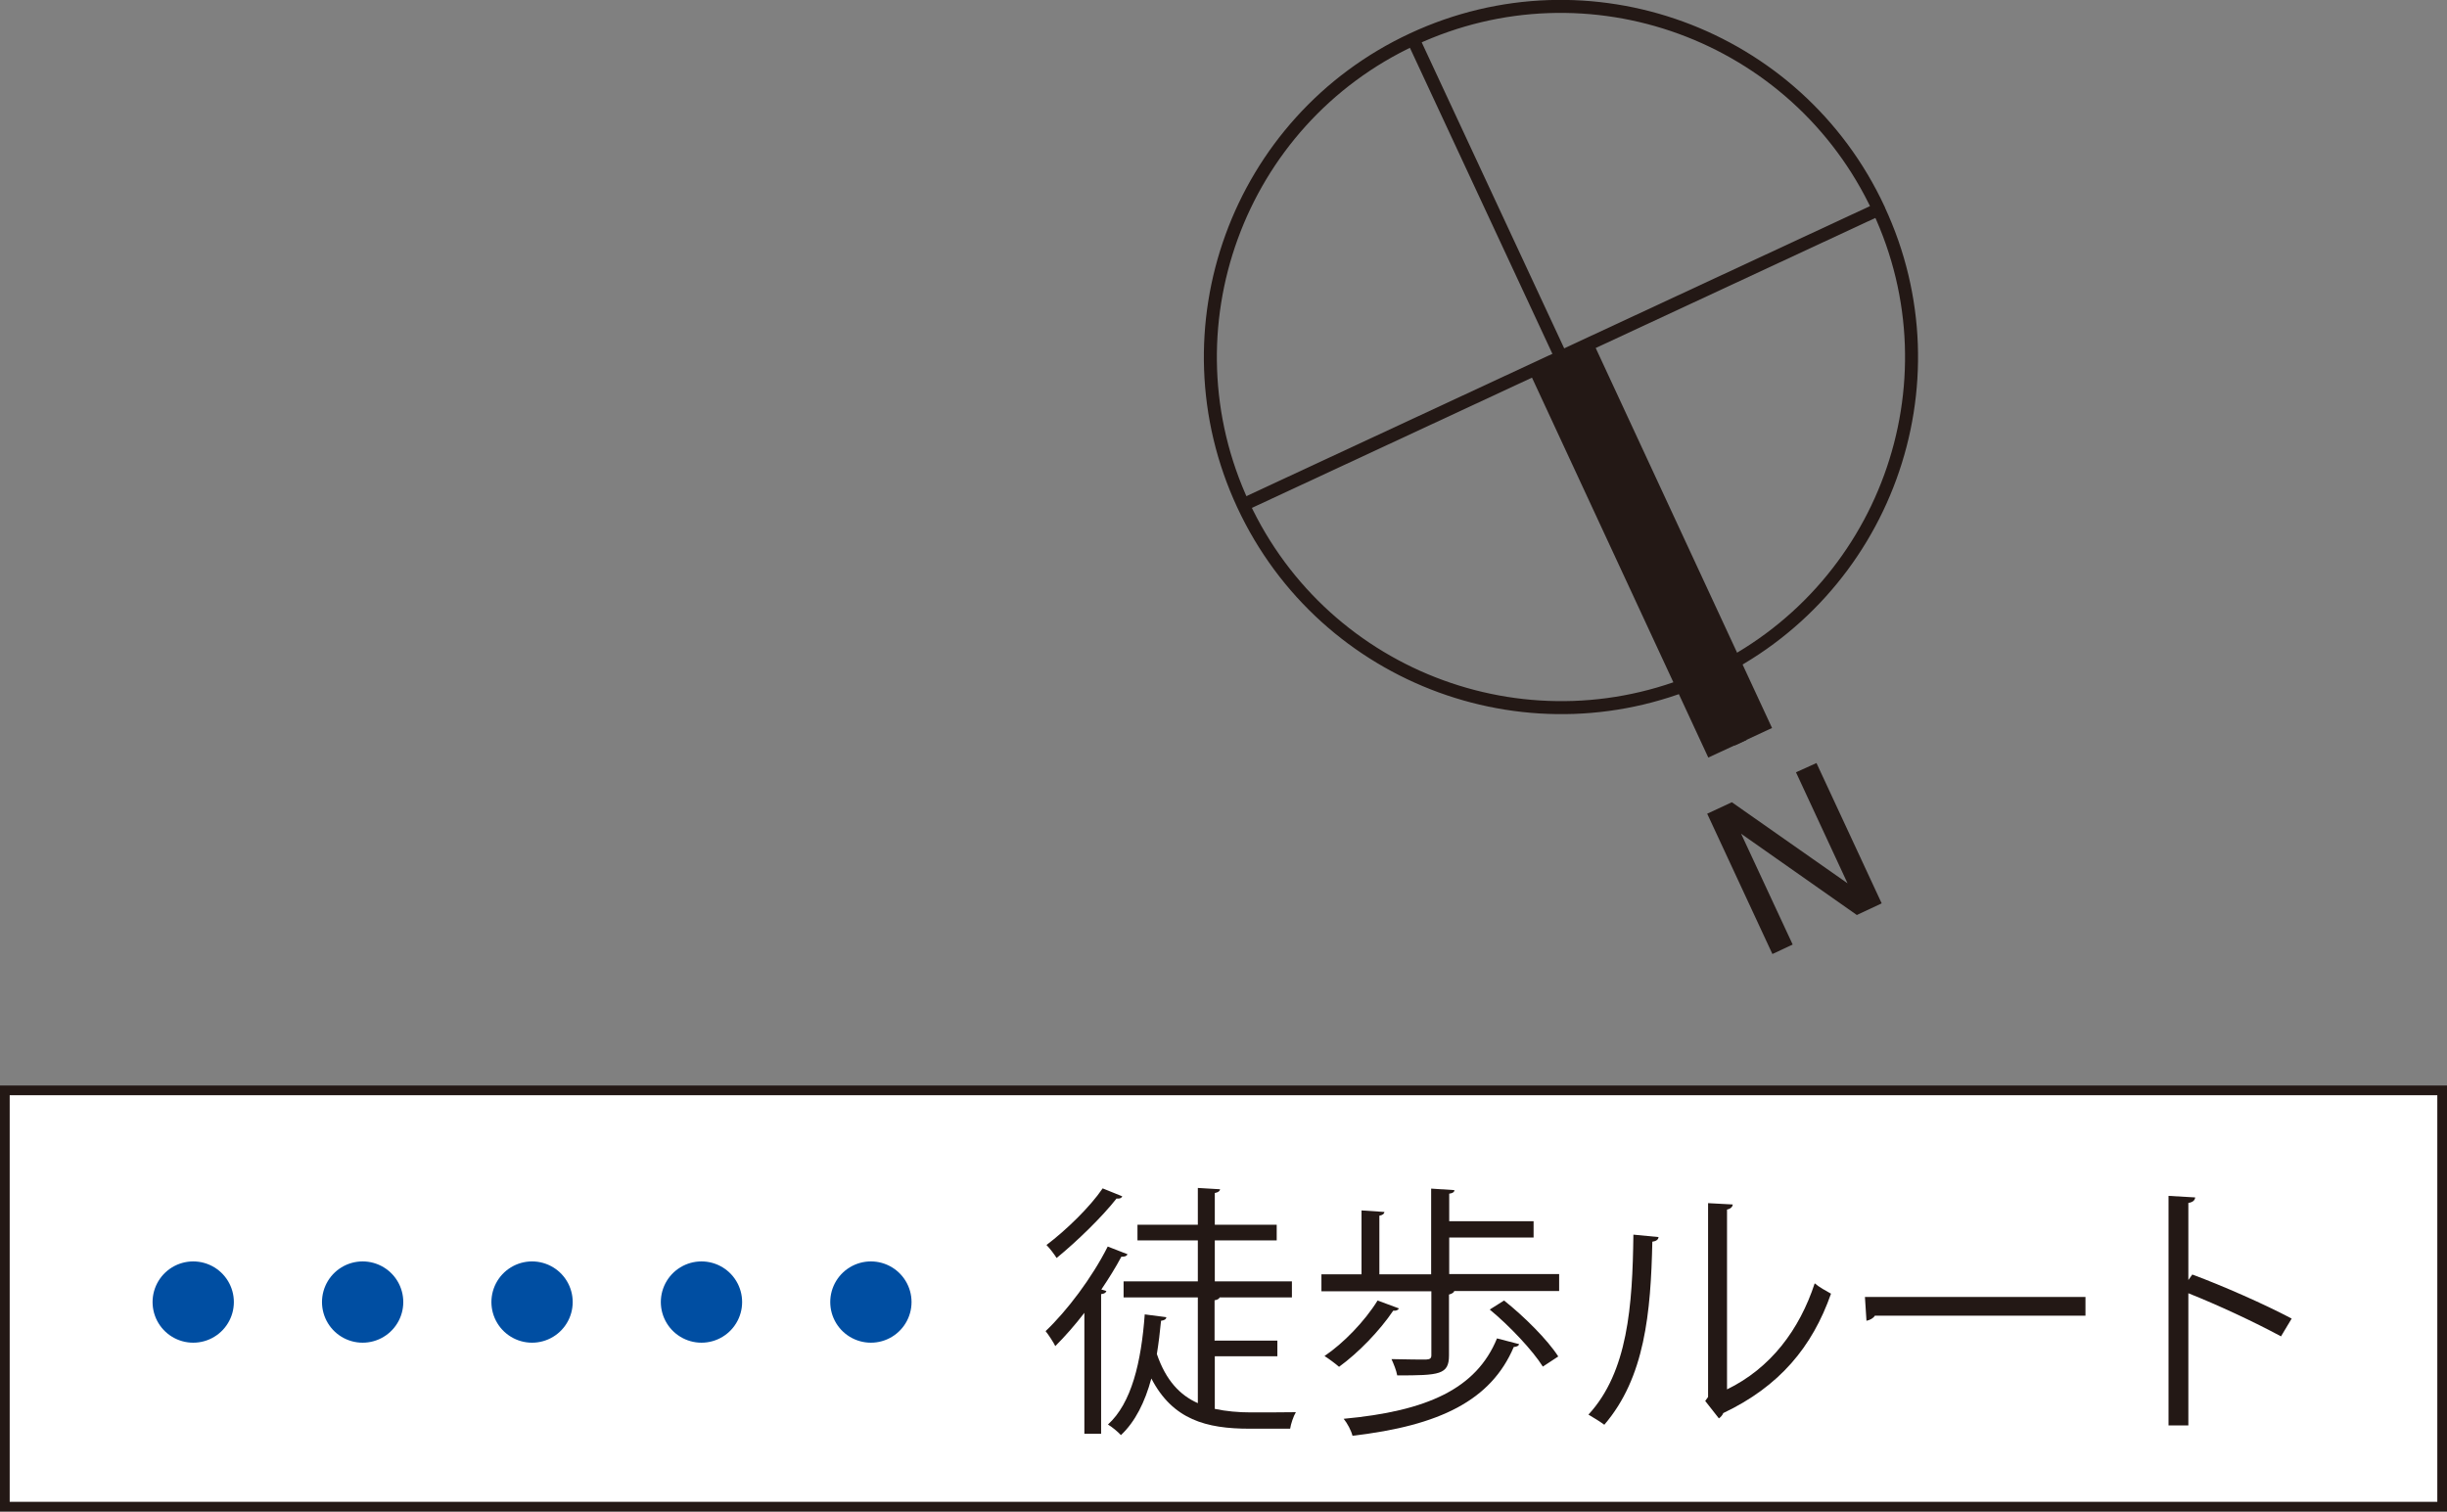 <?xml version="1.0" encoding="UTF-8"?>
<svg id="_レイヤー_2" data-name="レイヤー 2" xmlns="http://www.w3.org/2000/svg" viewBox="0 0 111.07 68.62">
  <rect x="0" y="0" width="111.07" height="68.62" fill="#808080" stroke="none"/>
  <defs>
    <style>
      .cls-1 {
        stroke-width: .59px;
      }

      .cls-1, .cls-2, .cls-3 {
        fill: none;
      }

      .cls-1, .cls-4 {
        stroke: #231815;
      }

      .cls-2 {
        stroke-dasharray: 0 7.69;
      }

      .cls-2, .cls-3 {
        stroke: #004ea2;
        stroke-linecap: round;
        stroke-width: 3.69px;
      }

      .cls-2, .cls-3, .cls-4 {
        stroke-miterlimit: 10;
      }

      .cls-5 {
        fill: #231815;
      }

      .cls-4 {
        fill: #fff;
        stroke-width: .44px;
      }
    </style>
  </defs>
  <g id="_方位徒歩ルート" data-name="方位徒歩ルート">
    <g>
      <path class="cls-1" d="M85.27,9.49c-3.71-7.96-13.17-11.42-21.14-7.71-7.96,3.7-11.41,13.18-7.7,21.14,3.71,7.97,13.17,11.42,21.14,7.72,7.96-3.72,11.42-13.18,7.7-21.14Z"/>
      <line class="cls-1" x1="56.42" y1="22.92" x2="85.27" y2="9.5"/>
      <line class="cls-1" x1="79.01" y1="33.72" x2="64.14" y2="1.78"/>
      <rect class="cls-5" x="73.33" y="15.3" width="3.19" height="19.32" transform="translate(-3.55 33.85) rotate(-24.89)"/>
      <path class="cls-5" d="M84.27,41.53l-5.24-3.68,2.34,5.03-.92.43-2.96-6.37,1.12-.52,5.25,3.68-2.34-5.04.93-.42,2.96,6.37-1.13.53Z"/>
    </g>
    <rect class="cls-4" x=".22" y="49.5" width="110.63" height="18.9"/>
    <g>
      <line class="cls-3" x1="8.77" y1="59.11" x2="8.77" y2="59.11"/>
      <line class="cls-2" x1="16.46" y1="59.11" x2="35.68" y2="59.11"/>
      <line class="cls-3" x1="39.53" y1="59.11" x2="39.53" y2="59.11"/>
    </g>
    <g>
      <path class="cls-5" d="M49.22,59.6c-.43.56-.89,1.08-1.32,1.51-.08-.17-.31-.52-.44-.68.96-.91,2.1-2.41,2.82-3.84l.9.35c-.05.1-.17.12-.28.11-.26.49-.58,1-.91,1.49l.23.07c-.02.07-.1.13-.24.14v6.34h-.76v-5.49ZM50.94,54.31c-.05.11-.17.11-.26.1-.65.83-1.79,1.94-2.72,2.7-.1-.16-.31-.44-.46-.59.89-.67,1.98-1.73,2.55-2.57l.89.36ZM55.14,61.57v2.39c.52.11,1.07.16,1.64.16.28,0,1.65,0,2.04-.01-.11.18-.23.54-.26.75h-1.84c-1.97,0-3.49-.41-4.46-2.28-.29,1.07-.73,1.96-1.38,2.57-.13-.14-.4-.37-.59-.48,1.07-.97,1.51-2.82,1.67-5l.98.13c-.01.1-.1.14-.24.16-.05.52-.11,1.02-.19,1.51.41,1.2,1.05,1.87,1.86,2.23v-4.8h-3.37v-.73h3.37v-1.86h-2.74v-.71h2.74v-1.67l1.01.06c-.01.08-.08.14-.24.17v1.44h2.81v.71h-2.81s0,1.86,0,1.86h3.5v.73h-3.28c-.02.06-.1.11-.23.13v1.83h2.85v.71h-2.85Z"/>
      <path class="cls-5" d="M65.78,57.84h4.99v.77h-4.76c-.02.07-.1.12-.24.16v2.76c0,.88-.43.91-2.35.91-.04-.23-.16-.52-.26-.74.74.02,1.38.02,1.57.02.19-.01.24-.06.24-.2v-2.9h-4.99v-.77h1.82v-2.9l1.04.07c-.01.08-.07.14-.23.17v2.66h2.35v-3.89s1.06.07,1.06.07c-.01.08-.07.14-.24.16v1.25h3.83v.74h-3.83v1.67ZM63.5,59.4c-.04.07-.13.12-.26.1-.62.92-1.59,1.92-2.46,2.55-.16-.14-.47-.37-.66-.49.86-.58,1.82-1.57,2.41-2.52l.97.36ZM68.95,61.03c-.02.07-.1.11-.24.12-1.03,2.42-3.35,3.57-7.32,4.03-.06-.24-.23-.56-.4-.77,3.79-.35,6.02-1.36,6.96-3.65l1,.26ZM70.03,62.04c-.46-.73-1.49-1.83-2.41-2.59l.65-.41c.92.73,1.98,1.79,2.46,2.54l-.7.46Z"/>
      <path class="cls-5" d="M75.28,56.17c-.01.11-.12.18-.28.2-.07,3.23-.34,6.17-2.18,8.31-.19-.14-.48-.32-.72-.46,1.79-1.94,2-4.94,2.04-8.17l1.14.11ZM78.38,63.08c2-.97,3.3-2.72,3.99-4.82.18.16.54.36.74.47-.85,2.42-2.34,4.21-4.89,5.42-.04.1-.12.19-.2.24l-.62-.79.13-.18v-8.8l1.12.06c-.01.11-.1.2-.26.23v8.18Z"/>
      <path class="cls-5" d="M84.65,58.88h10.01v.85h-9.56c-.07.12-.23.2-.38.23l-.07-1.08Z"/>
      <path class="cls-5" d="M103.54,60.67c-1.22-.66-2.9-1.44-4.21-1.96v6h-.9v-10.42s1.21.07,1.21.07c-.01.13-.11.22-.31.25v3.5l.18-.25c1.4.52,3.26,1.34,4.51,2l-.48.8Z"/>
    </g>
  </g>
</svg>